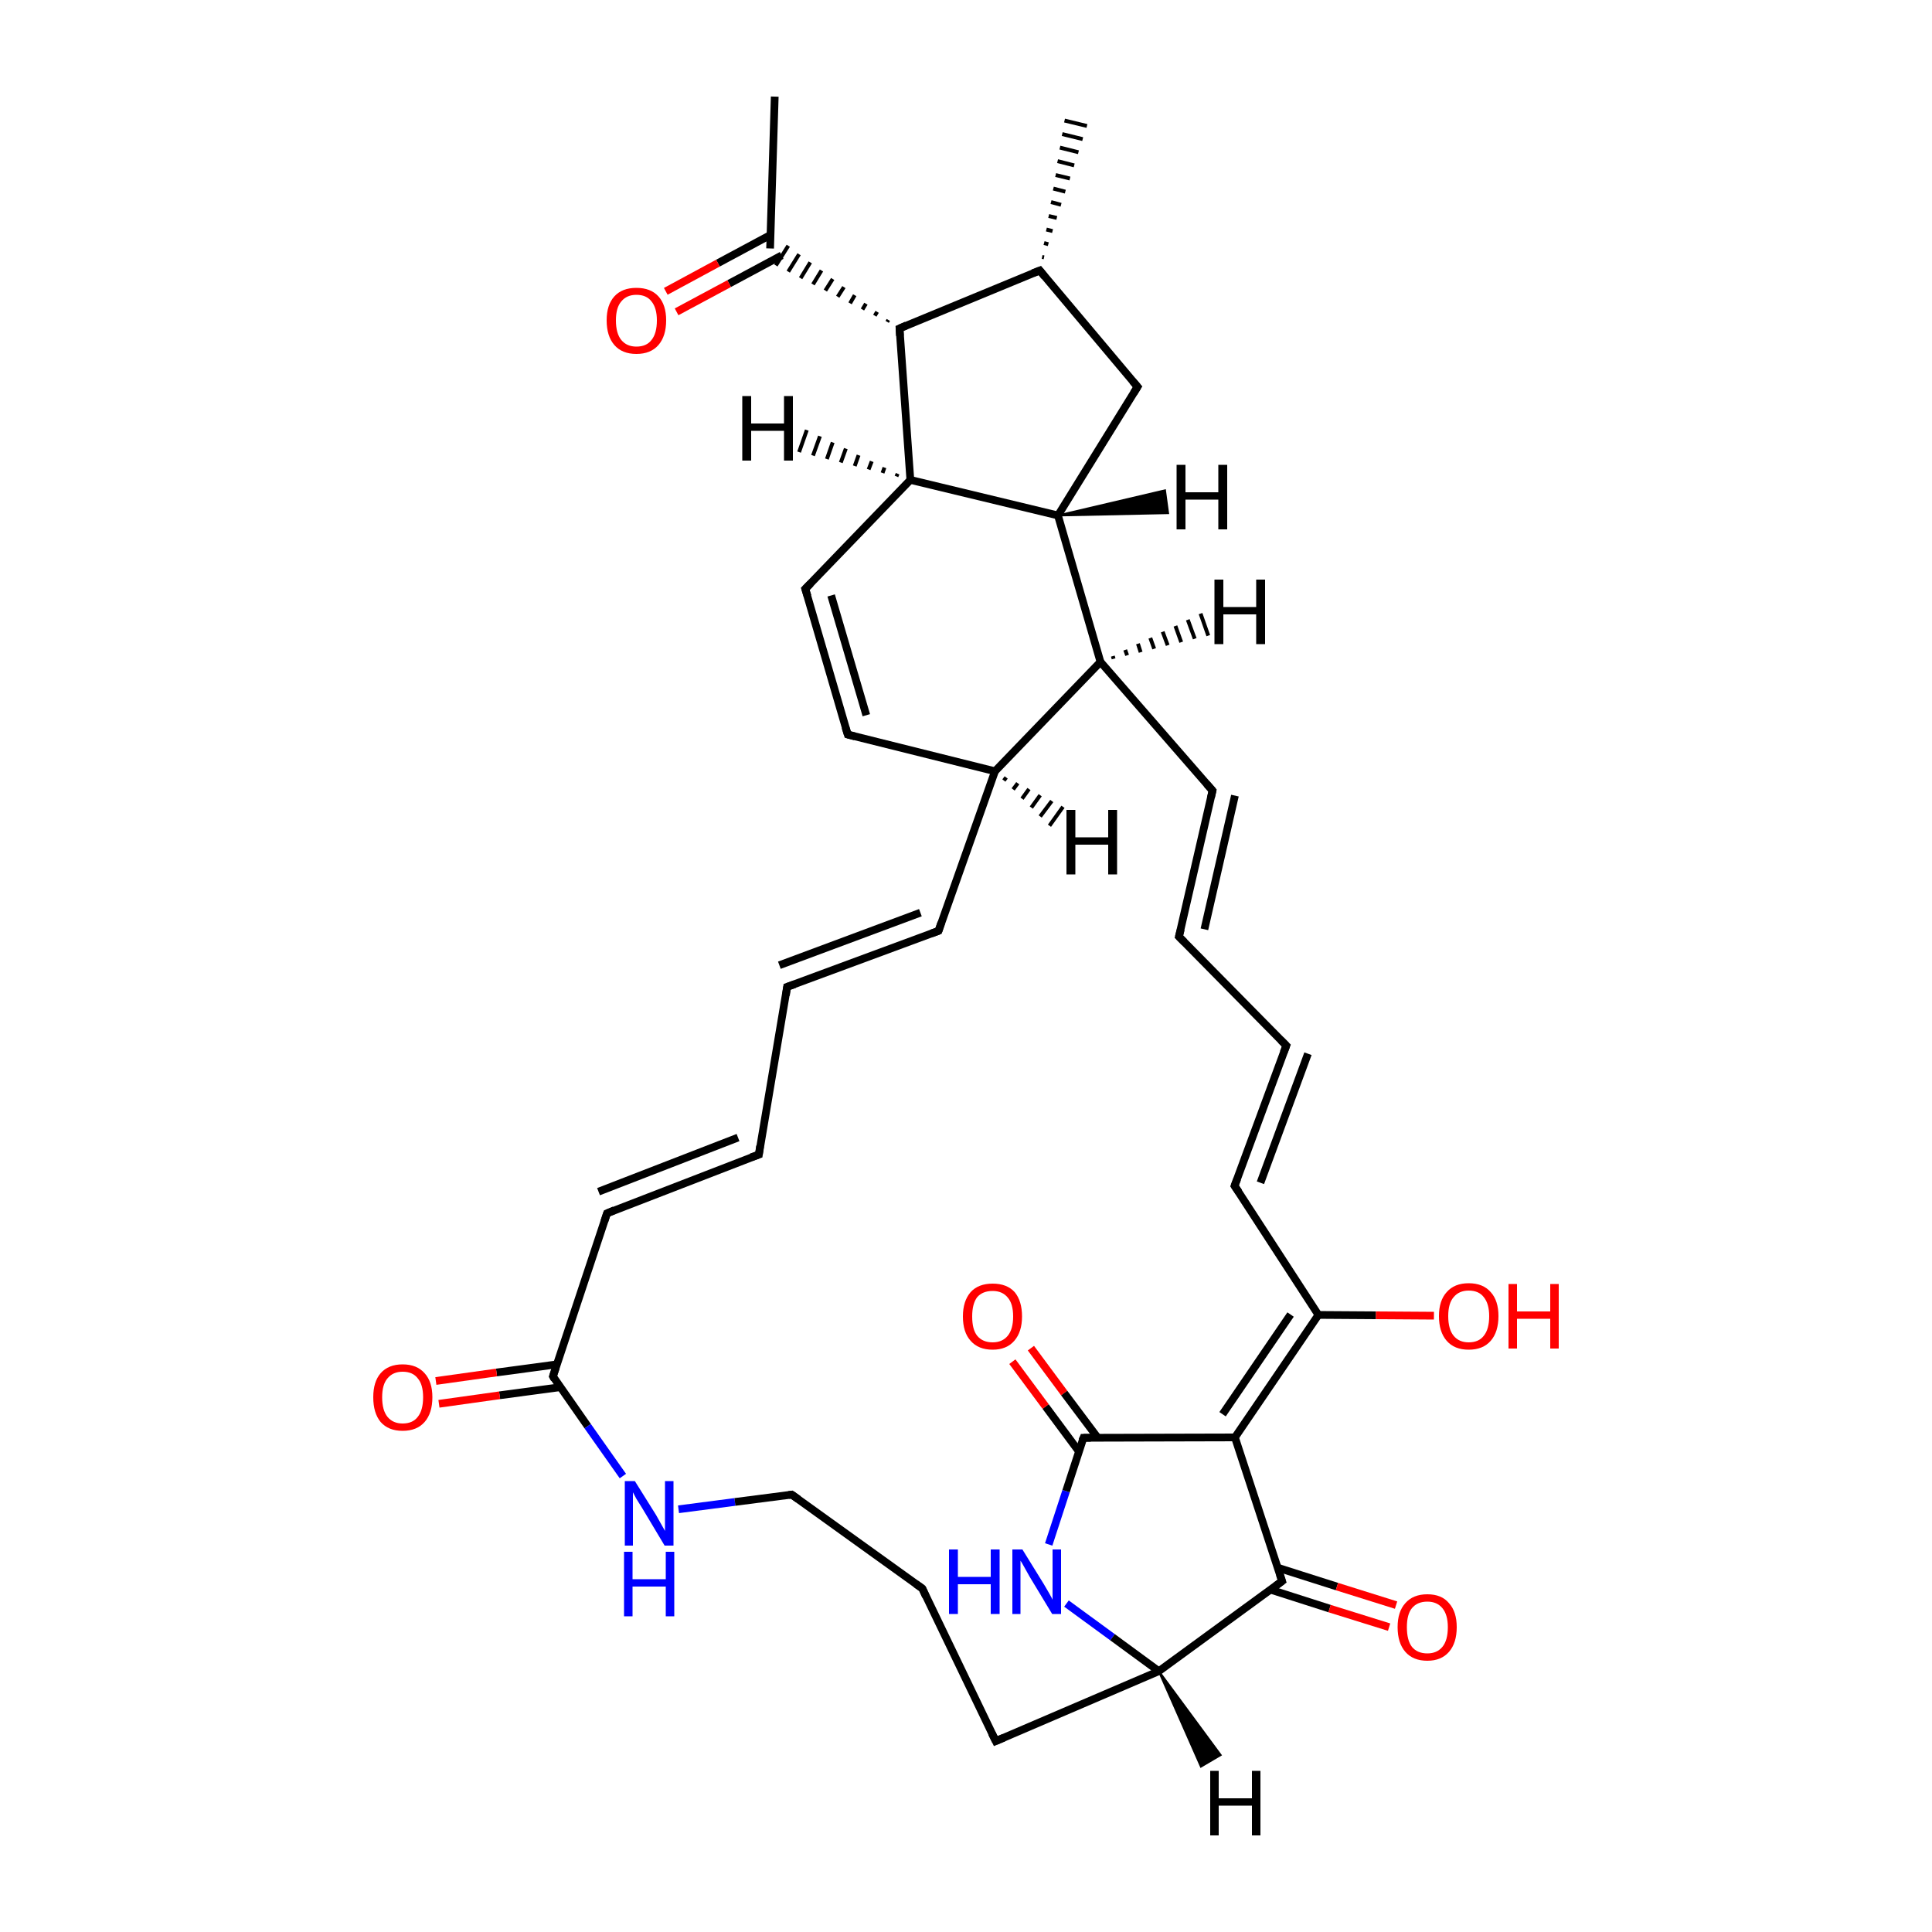 
<svg version='1.1' baseProfile='full'
              xmlns='http://www.w3.org/2000/svg'
                      xmlns:rdkit='http://www.rdkit.org/xml'
                      xmlns:xlink='http://www.w3.org/1999/xlink'
                  xml:space='preserve'
width='500px' height='500px' viewBox='0 0 500 500'>
<!-- END OF HEADER -->
<rect style='opacity:1.0;fill:#FFFFFF;stroke:none' width='500.0' height='500.0' x='0.0' y='0.0'> </rect>
<path class='bond-0 atom-0 atom-1' d='M 200.5,25.0 L 199.3,64.3' style='fill:none;fill-rule:evenodd;stroke:#000000;stroke-width:2.0px;stroke-linecap:butt;stroke-linejoin:miter;stroke-opacity:1' />
<path class='bond-1 atom-1 atom-2' d='M 199.4,60.8 L 185.8,68.1' style='fill:none;fill-rule:evenodd;stroke:#000000;stroke-width:2.0px;stroke-linecap:butt;stroke-linejoin:miter;stroke-opacity:1' />
<path class='bond-1 atom-1 atom-2' d='M 185.8,68.1 L 172.3,75.4' style='fill:none;fill-rule:evenodd;stroke:#FF0000;stroke-width:2.0px;stroke-linecap:butt;stroke-linejoin:miter;stroke-opacity:1' />
<path class='bond-1 atom-1 atom-2' d='M 202.3,66.1 L 188.7,73.4' style='fill:none;fill-rule:evenodd;stroke:#000000;stroke-width:2.0px;stroke-linecap:butt;stroke-linejoin:miter;stroke-opacity:1' />
<path class='bond-1 atom-1 atom-2' d='M 188.7,73.4 L 175.1,80.7' style='fill:none;fill-rule:evenodd;stroke:#FF0000;stroke-width:2.0px;stroke-linecap:butt;stroke-linejoin:miter;stroke-opacity:1' />
<path class='bond-2 atom-3 atom-1' d='M 229.9,82.8 L 229.6,83.3' style='fill:none;fill-rule:evenodd;stroke:#000000;stroke-width:1.0px;stroke-linecap:butt;stroke-linejoin:miter;stroke-opacity:1' />
<path class='bond-2 atom-3 atom-1' d='M 227.0,80.7 L 226.4,81.7' style='fill:none;fill-rule:evenodd;stroke:#000000;stroke-width:1.0px;stroke-linecap:butt;stroke-linejoin:miter;stroke-opacity:1' />
<path class='bond-2 atom-3 atom-1' d='M 224.1,78.6 L 223.2,80.1' style='fill:none;fill-rule:evenodd;stroke:#000000;stroke-width:1.0px;stroke-linecap:butt;stroke-linejoin:miter;stroke-opacity:1' />
<path class='bond-2 atom-3 atom-1' d='M 221.2,76.4 L 220.0,78.5' style='fill:none;fill-rule:evenodd;stroke:#000000;stroke-width:1.0px;stroke-linecap:butt;stroke-linejoin:miter;stroke-opacity:1' />
<path class='bond-2 atom-3 atom-1' d='M 218.4,74.3 L 216.8,76.8' style='fill:none;fill-rule:evenodd;stroke:#000000;stroke-width:1.0px;stroke-linecap:butt;stroke-linejoin:miter;stroke-opacity:1' />
<path class='bond-2 atom-3 atom-1' d='M 215.5,72.2 L 213.6,75.2' style='fill:none;fill-rule:evenodd;stroke:#000000;stroke-width:1.0px;stroke-linecap:butt;stroke-linejoin:miter;stroke-opacity:1' />
<path class='bond-2 atom-3 atom-1' d='M 212.6,70.0 L 210.4,73.6' style='fill:none;fill-rule:evenodd;stroke:#000000;stroke-width:1.0px;stroke-linecap:butt;stroke-linejoin:miter;stroke-opacity:1' />
<path class='bond-2 atom-3 atom-1' d='M 209.7,67.9 L 207.2,72.0' style='fill:none;fill-rule:evenodd;stroke:#000000;stroke-width:1.0px;stroke-linecap:butt;stroke-linejoin:miter;stroke-opacity:1' />
<path class='bond-2 atom-3 atom-1' d='M 206.8,65.8 L 204.0,70.3' style='fill:none;fill-rule:evenodd;stroke:#000000;stroke-width:1.0px;stroke-linecap:butt;stroke-linejoin:miter;stroke-opacity:1' />
<path class='bond-2 atom-3 atom-1' d='M 204.0,63.6 L 200.8,68.7' style='fill:none;fill-rule:evenodd;stroke:#000000;stroke-width:1.0px;stroke-linecap:butt;stroke-linejoin:miter;stroke-opacity:1' />
<path class='bond-3 atom-3 atom-4' d='M 232.8,85.0 L 235.6,124.2' style='fill:none;fill-rule:evenodd;stroke:#000000;stroke-width:2.0px;stroke-linecap:butt;stroke-linejoin:miter;stroke-opacity:1' />
<path class='bond-4 atom-4 atom-5' d='M 235.6,124.2 L 208.4,152.4' style='fill:none;fill-rule:evenodd;stroke:#000000;stroke-width:2.0px;stroke-linecap:butt;stroke-linejoin:miter;stroke-opacity:1' />
<path class='bond-5 atom-5 atom-6' d='M 208.4,152.4 L 219.4,190.1' style='fill:none;fill-rule:evenodd;stroke:#000000;stroke-width:2.0px;stroke-linecap:butt;stroke-linejoin:miter;stroke-opacity:1' />
<path class='bond-5 atom-5 atom-6' d='M 215.1,154.1 L 224.2,185.1' style='fill:none;fill-rule:evenodd;stroke:#000000;stroke-width:2.0px;stroke-linecap:butt;stroke-linejoin:miter;stroke-opacity:1' />
<path class='bond-6 atom-6 atom-7' d='M 219.4,190.1 L 257.5,199.6' style='fill:none;fill-rule:evenodd;stroke:#000000;stroke-width:2.0px;stroke-linecap:butt;stroke-linejoin:miter;stroke-opacity:1' />
<path class='bond-7 atom-7 atom-8' d='M 257.5,199.6 L 242.9,240.9' style='fill:none;fill-rule:evenodd;stroke:#000000;stroke-width:2.0px;stroke-linecap:butt;stroke-linejoin:miter;stroke-opacity:1' />
<path class='bond-8 atom-8 atom-9' d='M 242.9,240.9 L 203.7,255.4' style='fill:none;fill-rule:evenodd;stroke:#000000;stroke-width:2.0px;stroke-linecap:butt;stroke-linejoin:miter;stroke-opacity:1' />
<path class='bond-8 atom-8 atom-9' d='M 238.2,236.2 L 201.7,249.8' style='fill:none;fill-rule:evenodd;stroke:#000000;stroke-width:2.0px;stroke-linecap:butt;stroke-linejoin:miter;stroke-opacity:1' />
<path class='bond-9 atom-9 atom-10' d='M 203.7,255.4 L 196.4,298.8' style='fill:none;fill-rule:evenodd;stroke:#000000;stroke-width:2.0px;stroke-linecap:butt;stroke-linejoin:miter;stroke-opacity:1' />
<path class='bond-10 atom-10 atom-11' d='M 196.4,298.8 L 157.1,314.0' style='fill:none;fill-rule:evenodd;stroke:#000000;stroke-width:2.0px;stroke-linecap:butt;stroke-linejoin:miter;stroke-opacity:1' />
<path class='bond-10 atom-10 atom-11' d='M 191.0,294.4 L 154.9,308.4' style='fill:none;fill-rule:evenodd;stroke:#000000;stroke-width:2.0px;stroke-linecap:butt;stroke-linejoin:miter;stroke-opacity:1' />
<path class='bond-11 atom-11 atom-12' d='M 157.1,314.0 L 143.1,356.2' style='fill:none;fill-rule:evenodd;stroke:#000000;stroke-width:2.0px;stroke-linecap:butt;stroke-linejoin:miter;stroke-opacity:1' />
<path class='bond-12 atom-12 atom-13' d='M 144.1,353.1 L 128.5,355.2' style='fill:none;fill-rule:evenodd;stroke:#000000;stroke-width:2.0px;stroke-linecap:butt;stroke-linejoin:miter;stroke-opacity:1' />
<path class='bond-12 atom-12 atom-13' d='M 128.5,355.2 L 112.8,357.4' style='fill:none;fill-rule:evenodd;stroke:#FF0000;stroke-width:2.0px;stroke-linecap:butt;stroke-linejoin:miter;stroke-opacity:1' />
<path class='bond-12 atom-12 atom-13' d='M 145.0,359.0 L 129.3,361.1' style='fill:none;fill-rule:evenodd;stroke:#000000;stroke-width:2.0px;stroke-linecap:butt;stroke-linejoin:miter;stroke-opacity:1' />
<path class='bond-12 atom-12 atom-13' d='M 129.3,361.1 L 113.6,363.3' style='fill:none;fill-rule:evenodd;stroke:#FF0000;stroke-width:2.0px;stroke-linecap:butt;stroke-linejoin:miter;stroke-opacity:1' />
<path class='bond-13 atom-12 atom-14' d='M 143.1,356.2 L 152.1,369.1' style='fill:none;fill-rule:evenodd;stroke:#000000;stroke-width:2.0px;stroke-linecap:butt;stroke-linejoin:miter;stroke-opacity:1' />
<path class='bond-13 atom-12 atom-14' d='M 152.1,369.1 L 161.2,382.0' style='fill:none;fill-rule:evenodd;stroke:#0000FF;stroke-width:2.0px;stroke-linecap:butt;stroke-linejoin:miter;stroke-opacity:1' />
<path class='bond-14 atom-14 atom-15' d='M 175.6,390.6 L 190.2,388.7' style='fill:none;fill-rule:evenodd;stroke:#0000FF;stroke-width:2.0px;stroke-linecap:butt;stroke-linejoin:miter;stroke-opacity:1' />
<path class='bond-14 atom-14 atom-15' d='M 190.2,388.7 L 204.9,386.8' style='fill:none;fill-rule:evenodd;stroke:#000000;stroke-width:2.0px;stroke-linecap:butt;stroke-linejoin:miter;stroke-opacity:1' />
<path class='bond-15 atom-15 atom-16' d='M 204.9,386.8 L 238.7,411.1' style='fill:none;fill-rule:evenodd;stroke:#000000;stroke-width:2.0px;stroke-linecap:butt;stroke-linejoin:miter;stroke-opacity:1' />
<path class='bond-16 atom-16 atom-17' d='M 238.7,411.1 L 257.7,450.6' style='fill:none;fill-rule:evenodd;stroke:#000000;stroke-width:2.0px;stroke-linecap:butt;stroke-linejoin:miter;stroke-opacity:1' />
<path class='bond-17 atom-17 atom-18' d='M 257.7,450.6 L 299.9,432.5' style='fill:none;fill-rule:evenodd;stroke:#000000;stroke-width:2.0px;stroke-linecap:butt;stroke-linejoin:miter;stroke-opacity:1' />
<path class='bond-18 atom-18 atom-19' d='M 299.9,432.5 L 287.9,423.7' style='fill:none;fill-rule:evenodd;stroke:#000000;stroke-width:2.0px;stroke-linecap:butt;stroke-linejoin:miter;stroke-opacity:1' />
<path class='bond-18 atom-18 atom-19' d='M 287.9,423.7 L 276.0,415.0' style='fill:none;fill-rule:evenodd;stroke:#0000FF;stroke-width:2.0px;stroke-linecap:butt;stroke-linejoin:miter;stroke-opacity:1' />
<path class='bond-19 atom-19 atom-20' d='M 271.4,399.7 L 275.9,385.9' style='fill:none;fill-rule:evenodd;stroke:#0000FF;stroke-width:2.0px;stroke-linecap:butt;stroke-linejoin:miter;stroke-opacity:1' />
<path class='bond-19 atom-19 atom-20' d='M 275.9,385.9 L 280.4,372.1' style='fill:none;fill-rule:evenodd;stroke:#000000;stroke-width:2.0px;stroke-linecap:butt;stroke-linejoin:miter;stroke-opacity:1' />
<path class='bond-20 atom-20 atom-21' d='M 284.1,372.1 L 275.4,360.5' style='fill:none;fill-rule:evenodd;stroke:#000000;stroke-width:2.0px;stroke-linecap:butt;stroke-linejoin:miter;stroke-opacity:1' />
<path class='bond-20 atom-20 atom-21' d='M 275.4,360.5 L 266.8,348.9' style='fill:none;fill-rule:evenodd;stroke:#FF0000;stroke-width:2.0px;stroke-linecap:butt;stroke-linejoin:miter;stroke-opacity:1' />
<path class='bond-20 atom-20 atom-21' d='M 279.2,375.6 L 270.6,364.0' style='fill:none;fill-rule:evenodd;stroke:#000000;stroke-width:2.0px;stroke-linecap:butt;stroke-linejoin:miter;stroke-opacity:1' />
<path class='bond-20 atom-20 atom-21' d='M 270.6,364.0 L 262.0,352.4' style='fill:none;fill-rule:evenodd;stroke:#FF0000;stroke-width:2.0px;stroke-linecap:butt;stroke-linejoin:miter;stroke-opacity:1' />
<path class='bond-21 atom-20 atom-22' d='M 280.4,372.1 L 319.6,372.0' style='fill:none;fill-rule:evenodd;stroke:#000000;stroke-width:2.0px;stroke-linecap:butt;stroke-linejoin:miter;stroke-opacity:1' />
<path class='bond-22 atom-22 atom-23' d='M 319.6,372.0 L 341.2,340.3' style='fill:none;fill-rule:evenodd;stroke:#000000;stroke-width:2.0px;stroke-linecap:butt;stroke-linejoin:miter;stroke-opacity:1' />
<path class='bond-22 atom-22 atom-23' d='M 316.4,366.0 L 334.0,340.2' style='fill:none;fill-rule:evenodd;stroke:#000000;stroke-width:2.0px;stroke-linecap:butt;stroke-linejoin:miter;stroke-opacity:1' />
<path class='bond-23 atom-23 atom-24' d='M 341.2,340.3 L 356.1,340.4' style='fill:none;fill-rule:evenodd;stroke:#000000;stroke-width:2.0px;stroke-linecap:butt;stroke-linejoin:miter;stroke-opacity:1' />
<path class='bond-23 atom-23 atom-24' d='M 356.1,340.4 L 371.1,340.5' style='fill:none;fill-rule:evenodd;stroke:#FF0000;stroke-width:2.0px;stroke-linecap:butt;stroke-linejoin:miter;stroke-opacity:1' />
<path class='bond-24 atom-23 atom-25' d='M 341.2,340.3 L 319.5,306.9' style='fill:none;fill-rule:evenodd;stroke:#000000;stroke-width:2.0px;stroke-linecap:butt;stroke-linejoin:miter;stroke-opacity:1' />
<path class='bond-25 atom-25 atom-26' d='M 319.5,306.9 L 332.9,270.6' style='fill:none;fill-rule:evenodd;stroke:#000000;stroke-width:2.0px;stroke-linecap:butt;stroke-linejoin:miter;stroke-opacity:1' />
<path class='bond-25 atom-25 atom-26' d='M 326.2,306.1 L 338.5,272.7' style='fill:none;fill-rule:evenodd;stroke:#000000;stroke-width:2.0px;stroke-linecap:butt;stroke-linejoin:miter;stroke-opacity:1' />
<path class='bond-26 atom-26 atom-27' d='M 332.9,270.6 L 305.1,242.4' style='fill:none;fill-rule:evenodd;stroke:#000000;stroke-width:2.0px;stroke-linecap:butt;stroke-linejoin:miter;stroke-opacity:1' />
<path class='bond-27 atom-27 atom-28' d='M 305.1,242.4 L 313.8,204.6' style='fill:none;fill-rule:evenodd;stroke:#000000;stroke-width:2.0px;stroke-linecap:butt;stroke-linejoin:miter;stroke-opacity:1' />
<path class='bond-27 atom-27 atom-28' d='M 311.7,240.5 L 319.6,205.9' style='fill:none;fill-rule:evenodd;stroke:#000000;stroke-width:2.0px;stroke-linecap:butt;stroke-linejoin:miter;stroke-opacity:1' />
<path class='bond-28 atom-28 atom-29' d='M 313.8,204.6 L 284.8,171.3' style='fill:none;fill-rule:evenodd;stroke:#000000;stroke-width:2.0px;stroke-linecap:butt;stroke-linejoin:miter;stroke-opacity:1' />
<path class='bond-29 atom-29 atom-30' d='M 284.8,171.3 L 273.8,133.4' style='fill:none;fill-rule:evenodd;stroke:#000000;stroke-width:2.0px;stroke-linecap:butt;stroke-linejoin:miter;stroke-opacity:1' />
<path class='bond-30 atom-30 atom-31' d='M 273.8,133.4 L 294.4,100.1' style='fill:none;fill-rule:evenodd;stroke:#000000;stroke-width:2.0px;stroke-linecap:butt;stroke-linejoin:miter;stroke-opacity:1' />
<path class='bond-31 atom-31 atom-32' d='M 294.4,100.1 L 269.1,70.0' style='fill:none;fill-rule:evenodd;stroke:#000000;stroke-width:2.0px;stroke-linecap:butt;stroke-linejoin:miter;stroke-opacity:1' />
<path class='bond-32 atom-32 atom-33' d='M 269.7,66.5 L 270.2,66.6' style='fill:none;fill-rule:evenodd;stroke:#000000;stroke-width:1.0px;stroke-linecap:butt;stroke-linejoin:miter;stroke-opacity:1' />
<path class='bond-32 atom-32 atom-33' d='M 270.2,62.9 L 271.3,63.2' style='fill:none;fill-rule:evenodd;stroke:#000000;stroke-width:1.0px;stroke-linecap:butt;stroke-linejoin:miter;stroke-opacity:1' />
<path class='bond-32 atom-32 atom-33' d='M 270.8,59.4 L 272.4,59.8' style='fill:none;fill-rule:evenodd;stroke:#000000;stroke-width:1.0px;stroke-linecap:butt;stroke-linejoin:miter;stroke-opacity:1' />
<path class='bond-32 atom-32 atom-33' d='M 271.4,55.9 L 273.5,56.4' style='fill:none;fill-rule:evenodd;stroke:#000000;stroke-width:1.0px;stroke-linecap:butt;stroke-linejoin:miter;stroke-opacity:1' />
<path class='bond-32 atom-32 atom-33' d='M 272.0,52.3 L 274.6,53.0' style='fill:none;fill-rule:evenodd;stroke:#000000;stroke-width:1.0px;stroke-linecap:butt;stroke-linejoin:miter;stroke-opacity:1' />
<path class='bond-32 atom-32 atom-33' d='M 272.6,48.8 L 275.7,49.6' style='fill:none;fill-rule:evenodd;stroke:#000000;stroke-width:1.0px;stroke-linecap:butt;stroke-linejoin:miter;stroke-opacity:1' />
<path class='bond-32 atom-32 atom-33' d='M 273.2,45.3 L 276.9,46.2' style='fill:none;fill-rule:evenodd;stroke:#000000;stroke-width:1.0px;stroke-linecap:butt;stroke-linejoin:miter;stroke-opacity:1' />
<path class='bond-32 atom-32 atom-33' d='M 273.7,41.7 L 278.0,42.8' style='fill:none;fill-rule:evenodd;stroke:#000000;stroke-width:1.0px;stroke-linecap:butt;stroke-linejoin:miter;stroke-opacity:1' />
<path class='bond-32 atom-32 atom-33' d='M 274.3,38.2 L 279.1,39.4' style='fill:none;fill-rule:evenodd;stroke:#000000;stroke-width:1.0px;stroke-linecap:butt;stroke-linejoin:miter;stroke-opacity:1' />
<path class='bond-32 atom-32 atom-33' d='M 274.9,34.7 L 280.2,36.0' style='fill:none;fill-rule:evenodd;stroke:#000000;stroke-width:1.0px;stroke-linecap:butt;stroke-linejoin:miter;stroke-opacity:1' />
<path class='bond-32 atom-32 atom-33' d='M 275.5,31.2 L 281.3,32.6' style='fill:none;fill-rule:evenodd;stroke:#000000;stroke-width:1.0px;stroke-linecap:butt;stroke-linejoin:miter;stroke-opacity:1' />
<path class='bond-33 atom-22 atom-34' d='M 319.6,372.0 L 331.8,409.2' style='fill:none;fill-rule:evenodd;stroke:#000000;stroke-width:2.0px;stroke-linecap:butt;stroke-linejoin:miter;stroke-opacity:1' />
<path class='bond-34 atom-34 atom-35' d='M 328.8,411.4 L 344.1,416.3' style='fill:none;fill-rule:evenodd;stroke:#000000;stroke-width:2.0px;stroke-linecap:butt;stroke-linejoin:miter;stroke-opacity:1' />
<path class='bond-34 atom-34 atom-35' d='M 344.1,416.3 L 359.5,421.1' style='fill:none;fill-rule:evenodd;stroke:#FF0000;stroke-width:2.0px;stroke-linecap:butt;stroke-linejoin:miter;stroke-opacity:1' />
<path class='bond-34 atom-34 atom-35' d='M 330.6,405.7 L 346.0,410.6' style='fill:none;fill-rule:evenodd;stroke:#000000;stroke-width:2.0px;stroke-linecap:butt;stroke-linejoin:miter;stroke-opacity:1' />
<path class='bond-34 atom-34 atom-35' d='M 346.0,410.6 L 361.3,415.4' style='fill:none;fill-rule:evenodd;stroke:#FF0000;stroke-width:2.0px;stroke-linecap:butt;stroke-linejoin:miter;stroke-opacity:1' />
<path class='bond-35 atom-32 atom-3' d='M 269.1,70.0 L 232.8,85.0' style='fill:none;fill-rule:evenodd;stroke:#000000;stroke-width:2.0px;stroke-linecap:butt;stroke-linejoin:miter;stroke-opacity:1' />
<path class='bond-36 atom-30 atom-4' d='M 273.8,133.4 L 235.6,124.2' style='fill:none;fill-rule:evenodd;stroke:#000000;stroke-width:2.0px;stroke-linecap:butt;stroke-linejoin:miter;stroke-opacity:1' />
<path class='bond-37 atom-29 atom-7' d='M 284.8,171.3 L 257.5,199.6' style='fill:none;fill-rule:evenodd;stroke:#000000;stroke-width:2.0px;stroke-linecap:butt;stroke-linejoin:miter;stroke-opacity:1' />
<path class='bond-38 atom-34 atom-18' d='M 331.8,409.2 L 299.9,432.5' style='fill:none;fill-rule:evenodd;stroke:#000000;stroke-width:2.0px;stroke-linecap:butt;stroke-linejoin:miter;stroke-opacity:1' />
<path class='bond-39 atom-4 atom-36' d='M 232.0,123.3 L 232.3,122.6' style='fill:none;fill-rule:evenodd;stroke:#000000;stroke-width:1.0px;stroke-linecap:butt;stroke-linejoin:miter;stroke-opacity:1' />
<path class='bond-39 atom-4 atom-36' d='M 228.4,122.4 L 228.9,121.0' style='fill:none;fill-rule:evenodd;stroke:#000000;stroke-width:1.0px;stroke-linecap:butt;stroke-linejoin:miter;stroke-opacity:1' />
<path class='bond-39 atom-4 atom-36' d='M 224.8,121.5 L 225.6,119.4' style='fill:none;fill-rule:evenodd;stroke:#000000;stroke-width:1.0px;stroke-linecap:butt;stroke-linejoin:miter;stroke-opacity:1' />
<path class='bond-39 atom-4 atom-36' d='M 221.2,120.6 L 222.2,117.8' style='fill:none;fill-rule:evenodd;stroke:#000000;stroke-width:1.0px;stroke-linecap:butt;stroke-linejoin:miter;stroke-opacity:1' />
<path class='bond-39 atom-4 atom-36' d='M 217.6,119.7 L 218.9,116.1' style='fill:none;fill-rule:evenodd;stroke:#000000;stroke-width:1.0px;stroke-linecap:butt;stroke-linejoin:miter;stroke-opacity:1' />
<path class='bond-39 atom-4 atom-36' d='M 214.0,118.8 L 215.5,114.5' style='fill:none;fill-rule:evenodd;stroke:#000000;stroke-width:1.0px;stroke-linecap:butt;stroke-linejoin:miter;stroke-opacity:1' />
<path class='bond-39 atom-4 atom-36' d='M 210.4,117.9 L 212.2,112.9' style='fill:none;fill-rule:evenodd;stroke:#000000;stroke-width:1.0px;stroke-linecap:butt;stroke-linejoin:miter;stroke-opacity:1' />
<path class='bond-39 atom-4 atom-36' d='M 206.8,117.0 L 208.8,111.3' style='fill:none;fill-rule:evenodd;stroke:#000000;stroke-width:1.0px;stroke-linecap:butt;stroke-linejoin:miter;stroke-opacity:1' />
<path class='bond-40 atom-7 atom-37' d='M 260.4,201.2 L 259.8,202.0' style='fill:none;fill-rule:evenodd;stroke:#000000;stroke-width:1.0px;stroke-linecap:butt;stroke-linejoin:miter;stroke-opacity:1' />
<path class='bond-40 atom-7 atom-37' d='M 263.4,202.7 L 262.2,204.3' style='fill:none;fill-rule:evenodd;stroke:#000000;stroke-width:1.0px;stroke-linecap:butt;stroke-linejoin:miter;stroke-opacity:1' />
<path class='bond-40 atom-7 atom-37' d='M 266.3,204.2 L 264.5,206.7' style='fill:none;fill-rule:evenodd;stroke:#000000;stroke-width:1.0px;stroke-linecap:butt;stroke-linejoin:miter;stroke-opacity:1' />
<path class='bond-40 atom-7 atom-37' d='M 269.2,205.8 L 266.9,209.0' style='fill:none;fill-rule:evenodd;stroke:#000000;stroke-width:1.0px;stroke-linecap:butt;stroke-linejoin:miter;stroke-opacity:1' />
<path class='bond-40 atom-7 atom-37' d='M 272.2,207.3 L 269.2,211.3' style='fill:none;fill-rule:evenodd;stroke:#000000;stroke-width:1.0px;stroke-linecap:butt;stroke-linejoin:miter;stroke-opacity:1' />
<path class='bond-40 atom-7 atom-37' d='M 275.1,208.8 L 271.6,213.7' style='fill:none;fill-rule:evenodd;stroke:#000000;stroke-width:1.0px;stroke-linecap:butt;stroke-linejoin:miter;stroke-opacity:1' />
<path class='bond-41 atom-18 atom-38' d='M 299.9,432.5 L 315.9,454.2 L 310.8,457.2 Z' style='fill:#000000;fill-rule:evenodd;fill-opacity:1;stroke:#000000;stroke-width:0.5px;stroke-linecap:butt;stroke-linejoin:miter;stroke-opacity:1;' />
<path class='bond-42 atom-29 atom-39' d='M 288.0,169.8 L 288.2,170.5' style='fill:none;fill-rule:evenodd;stroke:#000000;stroke-width:1.0px;stroke-linecap:butt;stroke-linejoin:miter;stroke-opacity:1' />
<path class='bond-42 atom-29 atom-39' d='M 291.2,168.2 L 291.7,169.6' style='fill:none;fill-rule:evenodd;stroke:#000000;stroke-width:1.0px;stroke-linecap:butt;stroke-linejoin:miter;stroke-opacity:1' />
<path class='bond-42 atom-29 atom-39' d='M 294.5,166.6 L 295.2,168.8' style='fill:none;fill-rule:evenodd;stroke:#000000;stroke-width:1.0px;stroke-linecap:butt;stroke-linejoin:miter;stroke-opacity:1' />
<path class='bond-42 atom-29 atom-39' d='M 297.7,165.1 L 298.7,167.9' style='fill:none;fill-rule:evenodd;stroke:#000000;stroke-width:1.0px;stroke-linecap:butt;stroke-linejoin:miter;stroke-opacity:1' />
<path class='bond-42 atom-29 atom-39' d='M 300.9,163.5 L 302.2,167.0' style='fill:none;fill-rule:evenodd;stroke:#000000;stroke-width:1.0px;stroke-linecap:butt;stroke-linejoin:miter;stroke-opacity:1' />
<path class='bond-42 atom-29 atom-39' d='M 304.2,162.0 L 305.7,166.2' style='fill:none;fill-rule:evenodd;stroke:#000000;stroke-width:1.0px;stroke-linecap:butt;stroke-linejoin:miter;stroke-opacity:1' />
<path class='bond-42 atom-29 atom-39' d='M 307.4,160.4 L 309.2,165.3' style='fill:none;fill-rule:evenodd;stroke:#000000;stroke-width:1.0px;stroke-linecap:butt;stroke-linejoin:miter;stroke-opacity:1' />
<path class='bond-42 atom-29 atom-39' d='M 310.7,158.8 L 312.7,164.5' style='fill:none;fill-rule:evenodd;stroke:#000000;stroke-width:1.0px;stroke-linecap:butt;stroke-linejoin:miter;stroke-opacity:1' />
<path class='bond-43 atom-30 atom-40' d='M 273.8,133.4 L 301.5,126.9 L 302.3,132.8 Z' style='fill:#000000;fill-rule:evenodd;fill-opacity:1;stroke:#000000;stroke-width:0.5px;stroke-linecap:butt;stroke-linejoin:miter;stroke-opacity:1;' />
<path d='M 232.9,86.9 L 232.8,85.0 L 234.6,84.2' style='fill:none;stroke:#000000;stroke-width:2.0px;stroke-linecap:butt;stroke-linejoin:miter;stroke-opacity:1;' />
<path d='M 209.8,151.0 L 208.4,152.4 L 209.0,154.3' style='fill:none;stroke:#000000;stroke-width:2.0px;stroke-linecap:butt;stroke-linejoin:miter;stroke-opacity:1;' />
<path d='M 218.8,188.2 L 219.4,190.1 L 221.3,190.6' style='fill:none;stroke:#000000;stroke-width:2.0px;stroke-linecap:butt;stroke-linejoin:miter;stroke-opacity:1;' />
<path d='M 243.6,238.8 L 242.9,240.9 L 241.0,241.6' style='fill:none;stroke:#000000;stroke-width:2.0px;stroke-linecap:butt;stroke-linejoin:miter;stroke-opacity:1;' />
<path d='M 205.7,254.7 L 203.7,255.4 L 203.4,257.6' style='fill:none;stroke:#000000;stroke-width:2.0px;stroke-linecap:butt;stroke-linejoin:miter;stroke-opacity:1;' />
<path d='M 196.7,296.6 L 196.4,298.8 L 194.4,299.5' style='fill:none;stroke:#000000;stroke-width:2.0px;stroke-linecap:butt;stroke-linejoin:miter;stroke-opacity:1;' />
<path d='M 159.0,313.2 L 157.1,314.0 L 156.4,316.1' style='fill:none;stroke:#000000;stroke-width:2.0px;stroke-linecap:butt;stroke-linejoin:miter;stroke-opacity:1;' />
<path d='M 143.8,354.1 L 143.1,356.2 L 143.5,356.9' style='fill:none;stroke:#000000;stroke-width:2.0px;stroke-linecap:butt;stroke-linejoin:miter;stroke-opacity:1;' />
<path d='M 204.1,386.9 L 204.9,386.8 L 206.6,388.0' style='fill:none;stroke:#000000;stroke-width:2.0px;stroke-linecap:butt;stroke-linejoin:miter;stroke-opacity:1;' />
<path d='M 237.0,409.9 L 238.7,411.1 L 239.6,413.1' style='fill:none;stroke:#000000;stroke-width:2.0px;stroke-linecap:butt;stroke-linejoin:miter;stroke-opacity:1;' />
<path d='M 256.7,448.6 L 257.7,450.6 L 259.8,449.7' style='fill:none;stroke:#000000;stroke-width:2.0px;stroke-linecap:butt;stroke-linejoin:miter;stroke-opacity:1;' />
<path d='M 280.1,372.8 L 280.4,372.1 L 282.3,372.1' style='fill:none;stroke:#000000;stroke-width:2.0px;stroke-linecap:butt;stroke-linejoin:miter;stroke-opacity:1;' />
<path d='M 320.6,308.5 L 319.5,306.9 L 320.2,305.1' style='fill:none;stroke:#000000;stroke-width:2.0px;stroke-linecap:butt;stroke-linejoin:miter;stroke-opacity:1;' />
<path d='M 332.2,272.4 L 332.9,270.6 L 331.5,269.2' style='fill:none;stroke:#000000;stroke-width:2.0px;stroke-linecap:butt;stroke-linejoin:miter;stroke-opacity:1;' />
<path d='M 306.5,243.8 L 305.1,242.4 L 305.6,240.5' style='fill:none;stroke:#000000;stroke-width:2.0px;stroke-linecap:butt;stroke-linejoin:miter;stroke-opacity:1;' />
<path d='M 313.4,206.4 L 313.8,204.6 L 312.3,202.9' style='fill:none;stroke:#000000;stroke-width:2.0px;stroke-linecap:butt;stroke-linejoin:miter;stroke-opacity:1;' />
<path d='M 293.4,101.7 L 294.4,100.1 L 293.1,98.6' style='fill:none;stroke:#000000;stroke-width:2.0px;stroke-linecap:butt;stroke-linejoin:miter;stroke-opacity:1;' />
<path d='M 270.3,71.5 L 269.1,70.0 L 267.3,70.7' style='fill:none;stroke:#000000;stroke-width:2.0px;stroke-linecap:butt;stroke-linejoin:miter;stroke-opacity:1;' />
<path d='M 331.2,407.4 L 331.8,409.2 L 330.2,410.4' style='fill:none;stroke:#000000;stroke-width:2.0px;stroke-linecap:butt;stroke-linejoin:miter;stroke-opacity:1;' />
<path class='atom-2' d='M 157.0 82.9
Q 157.0 78.9, 159.0 76.7
Q 161.0 74.5, 164.7 74.5
Q 168.4 74.5, 170.4 76.7
Q 172.4 78.9, 172.4 82.9
Q 172.4 87.0, 170.4 89.3
Q 168.4 91.6, 164.7 91.6
Q 161.0 91.6, 159.0 89.3
Q 157.0 87.0, 157.0 82.9
M 164.7 89.7
Q 167.3 89.7, 168.6 88.0
Q 170.0 86.3, 170.0 82.9
Q 170.0 79.7, 168.6 78.0
Q 167.3 76.3, 164.7 76.3
Q 162.2 76.3, 160.8 78.0
Q 159.4 79.6, 159.4 82.9
Q 159.4 86.3, 160.8 88.0
Q 162.2 89.7, 164.7 89.7
' fill='#FF0000'/>
<path class='atom-13' d='M 96.6 361.6
Q 96.6 357.6, 98.5 355.4
Q 100.5 353.1, 104.2 353.1
Q 107.9 353.1, 109.9 355.4
Q 111.9 357.6, 111.9 361.6
Q 111.9 365.7, 109.9 368.0
Q 107.9 370.3, 104.2 370.3
Q 100.5 370.3, 98.5 368.0
Q 96.6 365.7, 96.6 361.6
M 104.2 368.4
Q 106.8 368.4, 108.1 366.7
Q 109.5 365.0, 109.5 361.6
Q 109.5 358.3, 108.1 356.7
Q 106.8 355.0, 104.2 355.0
Q 101.7 355.0, 100.3 356.7
Q 98.9 358.3, 98.9 361.6
Q 98.9 365.0, 100.3 366.7
Q 101.7 368.4, 104.2 368.4
' fill='#FF0000'/>
<path class='atom-14' d='M 164.3 383.3
L 169.8 392.1
Q 170.3 393.0, 171.2 394.6
Q 172.1 396.2, 172.1 396.2
L 172.1 383.3
L 174.3 383.3
L 174.3 400.0
L 172.0 400.0
L 166.2 390.3
Q 165.5 389.2, 164.7 387.9
Q 164.0 386.6, 163.8 386.2
L 163.8 400.0
L 161.7 400.0
L 161.7 383.3
L 164.3 383.3
' fill='#0000FF'/>
<path class='atom-14' d='M 161.5 401.6
L 163.7 401.6
L 163.7 408.7
L 172.3 408.7
L 172.3 401.6
L 174.5 401.6
L 174.5 418.3
L 172.3 418.3
L 172.3 410.6
L 163.7 410.6
L 163.7 418.3
L 161.5 418.3
L 161.5 401.6
' fill='#0000FF'/>
<path class='atom-19' d='M 245.6 401.0
L 247.9 401.0
L 247.9 408.1
L 256.4 408.1
L 256.4 401.0
L 258.7 401.0
L 258.7 417.7
L 256.4 417.7
L 256.4 410.0
L 247.9 410.0
L 247.9 417.7
L 245.6 417.7
L 245.6 401.0
' fill='#0000FF'/>
<path class='atom-19' d='M 264.6 401.0
L 270.1 409.9
Q 270.6 410.7, 271.5 412.3
Q 272.4 413.9, 272.4 414.0
L 272.4 401.0
L 274.6 401.0
L 274.6 417.7
L 272.3 417.7
L 266.5 408.1
Q 265.8 406.9, 265.1 405.6
Q 264.4 404.3, 264.1 403.9
L 264.1 417.7
L 262.0 417.7
L 262.0 401.0
L 264.6 401.0
' fill='#0000FF'/>
<path class='atom-21' d='M 249.2 340.7
Q 249.2 336.7, 251.2 334.4
Q 253.2 332.2, 256.9 332.2
Q 260.6 332.2, 262.6 334.4
Q 264.5 336.7, 264.5 340.7
Q 264.5 344.7, 262.5 347.0
Q 260.5 349.3, 256.9 349.3
Q 253.2 349.3, 251.2 347.0
Q 249.2 344.8, 249.2 340.7
M 256.9 347.4
Q 259.4 347.4, 260.8 345.7
Q 262.2 344.0, 262.2 340.7
Q 262.2 337.4, 260.8 335.8
Q 259.4 334.1, 256.9 334.1
Q 254.3 334.1, 252.9 335.7
Q 251.6 337.4, 251.6 340.7
Q 251.6 344.1, 252.9 345.7
Q 254.3 347.4, 256.9 347.4
' fill='#FF0000'/>
<path class='atom-24' d='M 372.4 340.6
Q 372.4 336.6, 374.4 334.4
Q 376.4 332.1, 380.1 332.1
Q 383.8 332.1, 385.8 334.4
Q 387.8 336.6, 387.8 340.6
Q 387.8 344.7, 385.8 347.0
Q 383.8 349.3, 380.1 349.3
Q 376.4 349.3, 374.4 347.0
Q 372.4 344.7, 372.4 340.6
M 380.1 347.4
Q 382.7 347.4, 384.0 345.7
Q 385.4 344.0, 385.4 340.6
Q 385.4 337.4, 384.0 335.7
Q 382.7 334.0, 380.1 334.0
Q 377.6 334.0, 376.2 335.7
Q 374.8 337.3, 374.8 340.6
Q 374.8 344.0, 376.2 345.7
Q 377.6 347.4, 380.1 347.4
' fill='#FF0000'/>
<path class='atom-24' d='M 390.4 332.3
L 392.6 332.3
L 392.6 339.4
L 401.2 339.4
L 401.2 332.3
L 403.4 332.3
L 403.4 349.0
L 401.2 349.0
L 401.2 341.3
L 392.6 341.3
L 392.6 349.0
L 390.4 349.0
L 390.4 332.3
' fill='#FF0000'/>
<path class='atom-35' d='M 361.7 421.1
Q 361.7 417.1, 363.7 414.9
Q 365.7 412.6, 369.4 412.6
Q 373.1 412.6, 375.0 414.9
Q 377.0 417.1, 377.0 421.1
Q 377.0 425.2, 375.0 427.5
Q 373.0 429.8, 369.4 429.8
Q 365.7 429.8, 363.7 427.5
Q 361.7 425.2, 361.7 421.1
M 369.4 427.9
Q 371.9 427.9, 373.3 426.2
Q 374.7 424.5, 374.7 421.1
Q 374.7 417.9, 373.3 416.2
Q 371.9 414.5, 369.4 414.5
Q 366.8 414.5, 365.4 416.2
Q 364.1 417.8, 364.1 421.1
Q 364.1 424.5, 365.4 426.2
Q 366.8 427.9, 369.4 427.9
' fill='#FF0000'/>
<path class='atom-36' d='M 192.1 102.5
L 194.4 102.5
L 194.4 109.6
L 202.9 109.6
L 202.9 102.5
L 205.2 102.5
L 205.2 119.2
L 202.9 119.2
L 202.9 111.5
L 194.4 111.5
L 194.4 119.2
L 192.1 119.2
L 192.1 102.5
' fill='#000000'/>
<path class='atom-37' d='M 276.0 209.6
L 278.3 209.6
L 278.3 216.7
L 286.8 216.7
L 286.8 209.6
L 289.1 209.6
L 289.1 226.3
L 286.8 226.3
L 286.8 218.6
L 278.3 218.6
L 278.3 226.3
L 276.0 226.3
L 276.0 209.6
' fill='#000000'/>
<path class='atom-38' d='M 313.2 458.3
L 315.4 458.3
L 315.4 465.4
L 324.0 465.4
L 324.0 458.3
L 326.2 458.3
L 326.2 475.0
L 324.0 475.0
L 324.0 467.3
L 315.4 467.3
L 315.4 475.0
L 313.2 475.0
L 313.2 458.3
' fill='#000000'/>
<path class='atom-39' d='M 314.3 150.0
L 316.6 150.0
L 316.6 157.1
L 325.1 157.1
L 325.1 150.0
L 327.4 150.0
L 327.4 166.7
L 325.1 166.7
L 325.1 159.0
L 316.6 159.0
L 316.6 166.7
L 314.3 166.7
L 314.3 150.0
' fill='#000000'/>
<path class='atom-40' d='M 304.5 120.3
L 306.8 120.3
L 306.8 127.4
L 315.3 127.4
L 315.3 120.3
L 317.6 120.3
L 317.6 137.0
L 315.3 137.0
L 315.3 129.3
L 306.8 129.3
L 306.8 137.0
L 304.5 137.0
L 304.5 120.3
' fill='#000000'/>
</svg>
